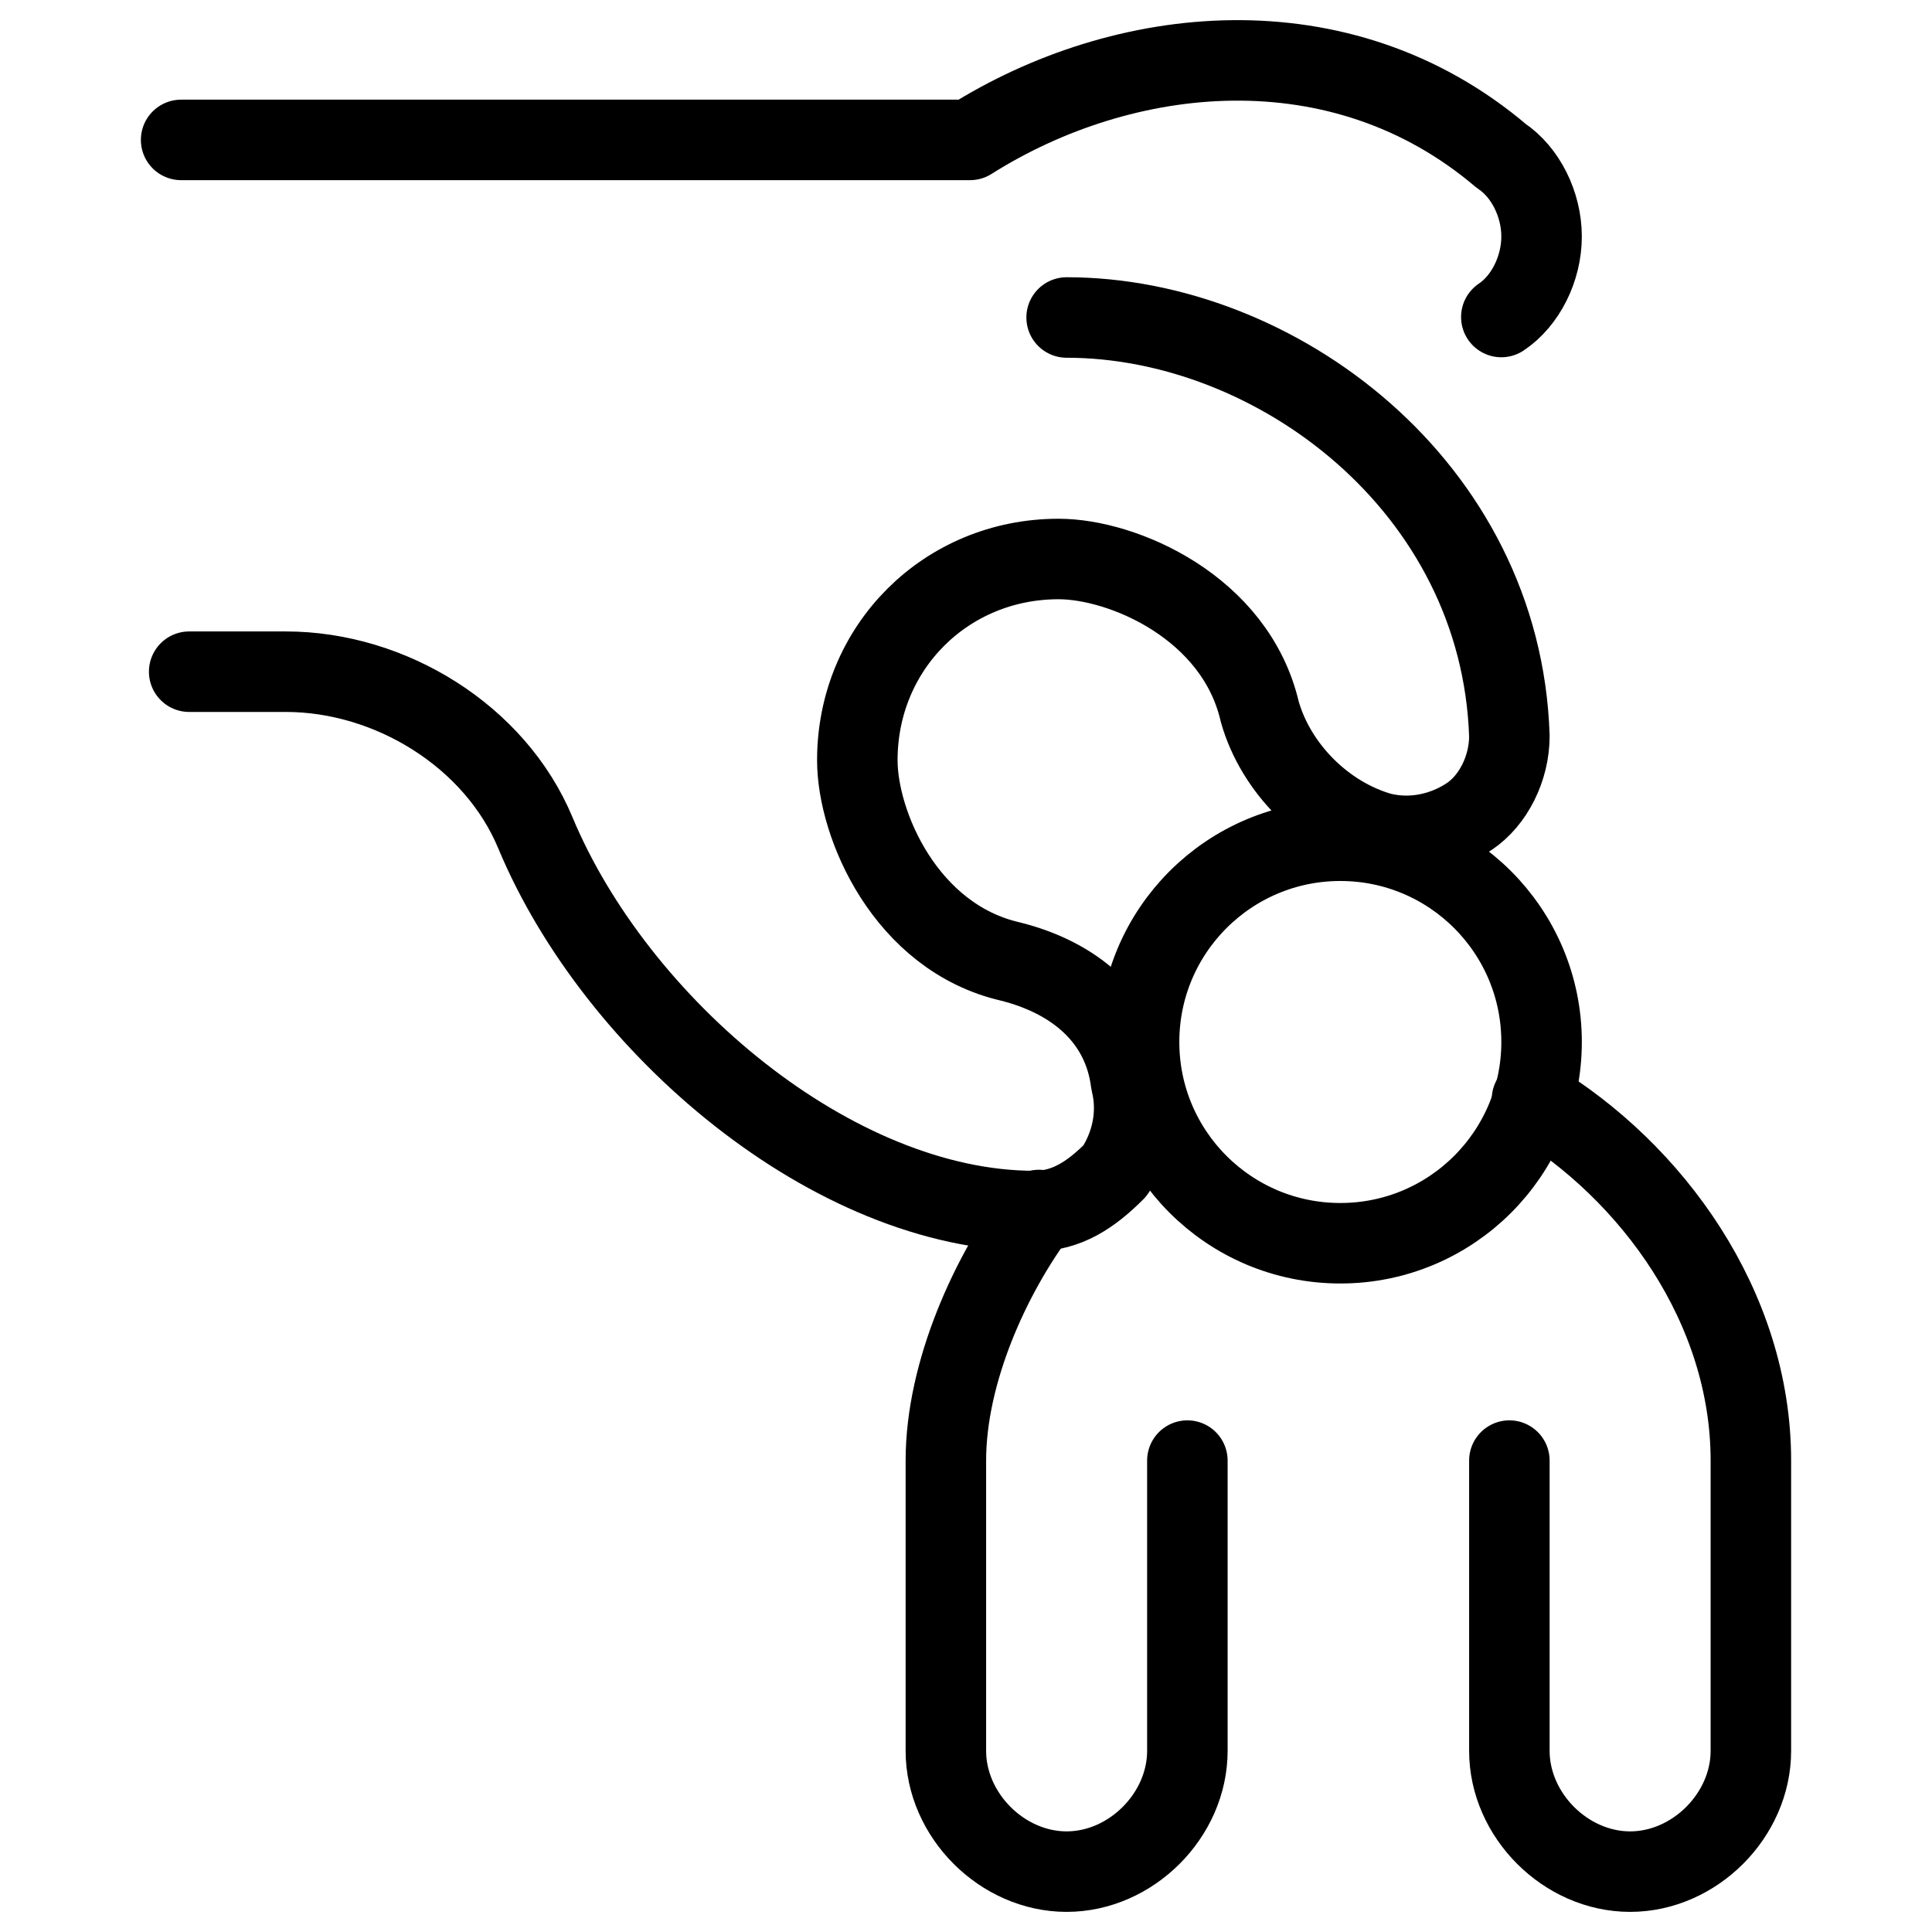 <svg xmlns="http://www.w3.org/2000/svg" fill="none" viewBox="0 0 24 24"><path stroke="#000000" stroke-linecap="round" stroke-linejoin="round" stroke-miterlimit="10" d="M16.65 15.444c1.381 0 2.5 -1.119 2.5 -2.5 0 -1.381 -1.119 -2.5 -2.5 -2.5s-2.5 1.119 -2.5 2.5c0 1.381 1.119 2.5 2.5 2.5Z" stroke-width="1"></path><path stroke="#000000" stroke-linecap="round" stroke-linejoin="round" stroke-miterlimit="10" d="M13.25 3.944c2.6 0 5.4 2.1 5.5 5.2 0 0.4 -0.2 0.8 -0.5 1 -0.3 0.2 -0.7 0.3 -1.1 0.2 -0.7 -0.2 -1.3 -0.8 -1.5 -1.5 -0.3 -1.3 -1.7 -1.9 -2.5 -1.9 -1.4 0 -2.5 1.1 -2.5 2.5 0 0.8 0.6 2.2 1.9 2.5 0.8 0.2 1.4 0.7 1.5 1.5 0.1 0.4 0 0.8 -0.2 1.1 -0.3 0.3 -0.6 0.5 -1 0.5 -2.5 0 -5.2 -2.3 -6.2 -4.7 -0.5 -1.2 -1.8 -2 -3.1 -2h-1.2" stroke-width="1"></path><path stroke="#000000" stroke-linecap="round" stroke-linejoin="round" stroke-miterlimit="10" d="M12.906 15.031c-0.6 0.8 -1.156 2.013 -1.156 3.113v3.606c0 0.8 0.7 1.5 1.5 1.5s1.5 -0.7 1.5 -1.5v-3.606" stroke-width="1"></path><path stroke="#000000" stroke-linecap="round" stroke-linejoin="round" stroke-miterlimit="10" d="M18.75 18.144V21.75c0 0.8 0.7 1.5 1.5 1.5s1.5 -0.7 1.5 -1.5v-3.606c0 -1.9 -1.219 -3.588 -2.719 -4.488" stroke-width="1"></path><path stroke="#000000" stroke-linecap="round" stroke-linejoin="round" stroke-miterlimit="10" d="M18.65 3.938c0.3 -0.2 0.5 -0.6 0.5 -1s-0.2 -0.8 -0.5 -1c-2 -1.7 -4.7 -1.4 -6.6 -0.2h-9.8" stroke-width="1"></path></svg>